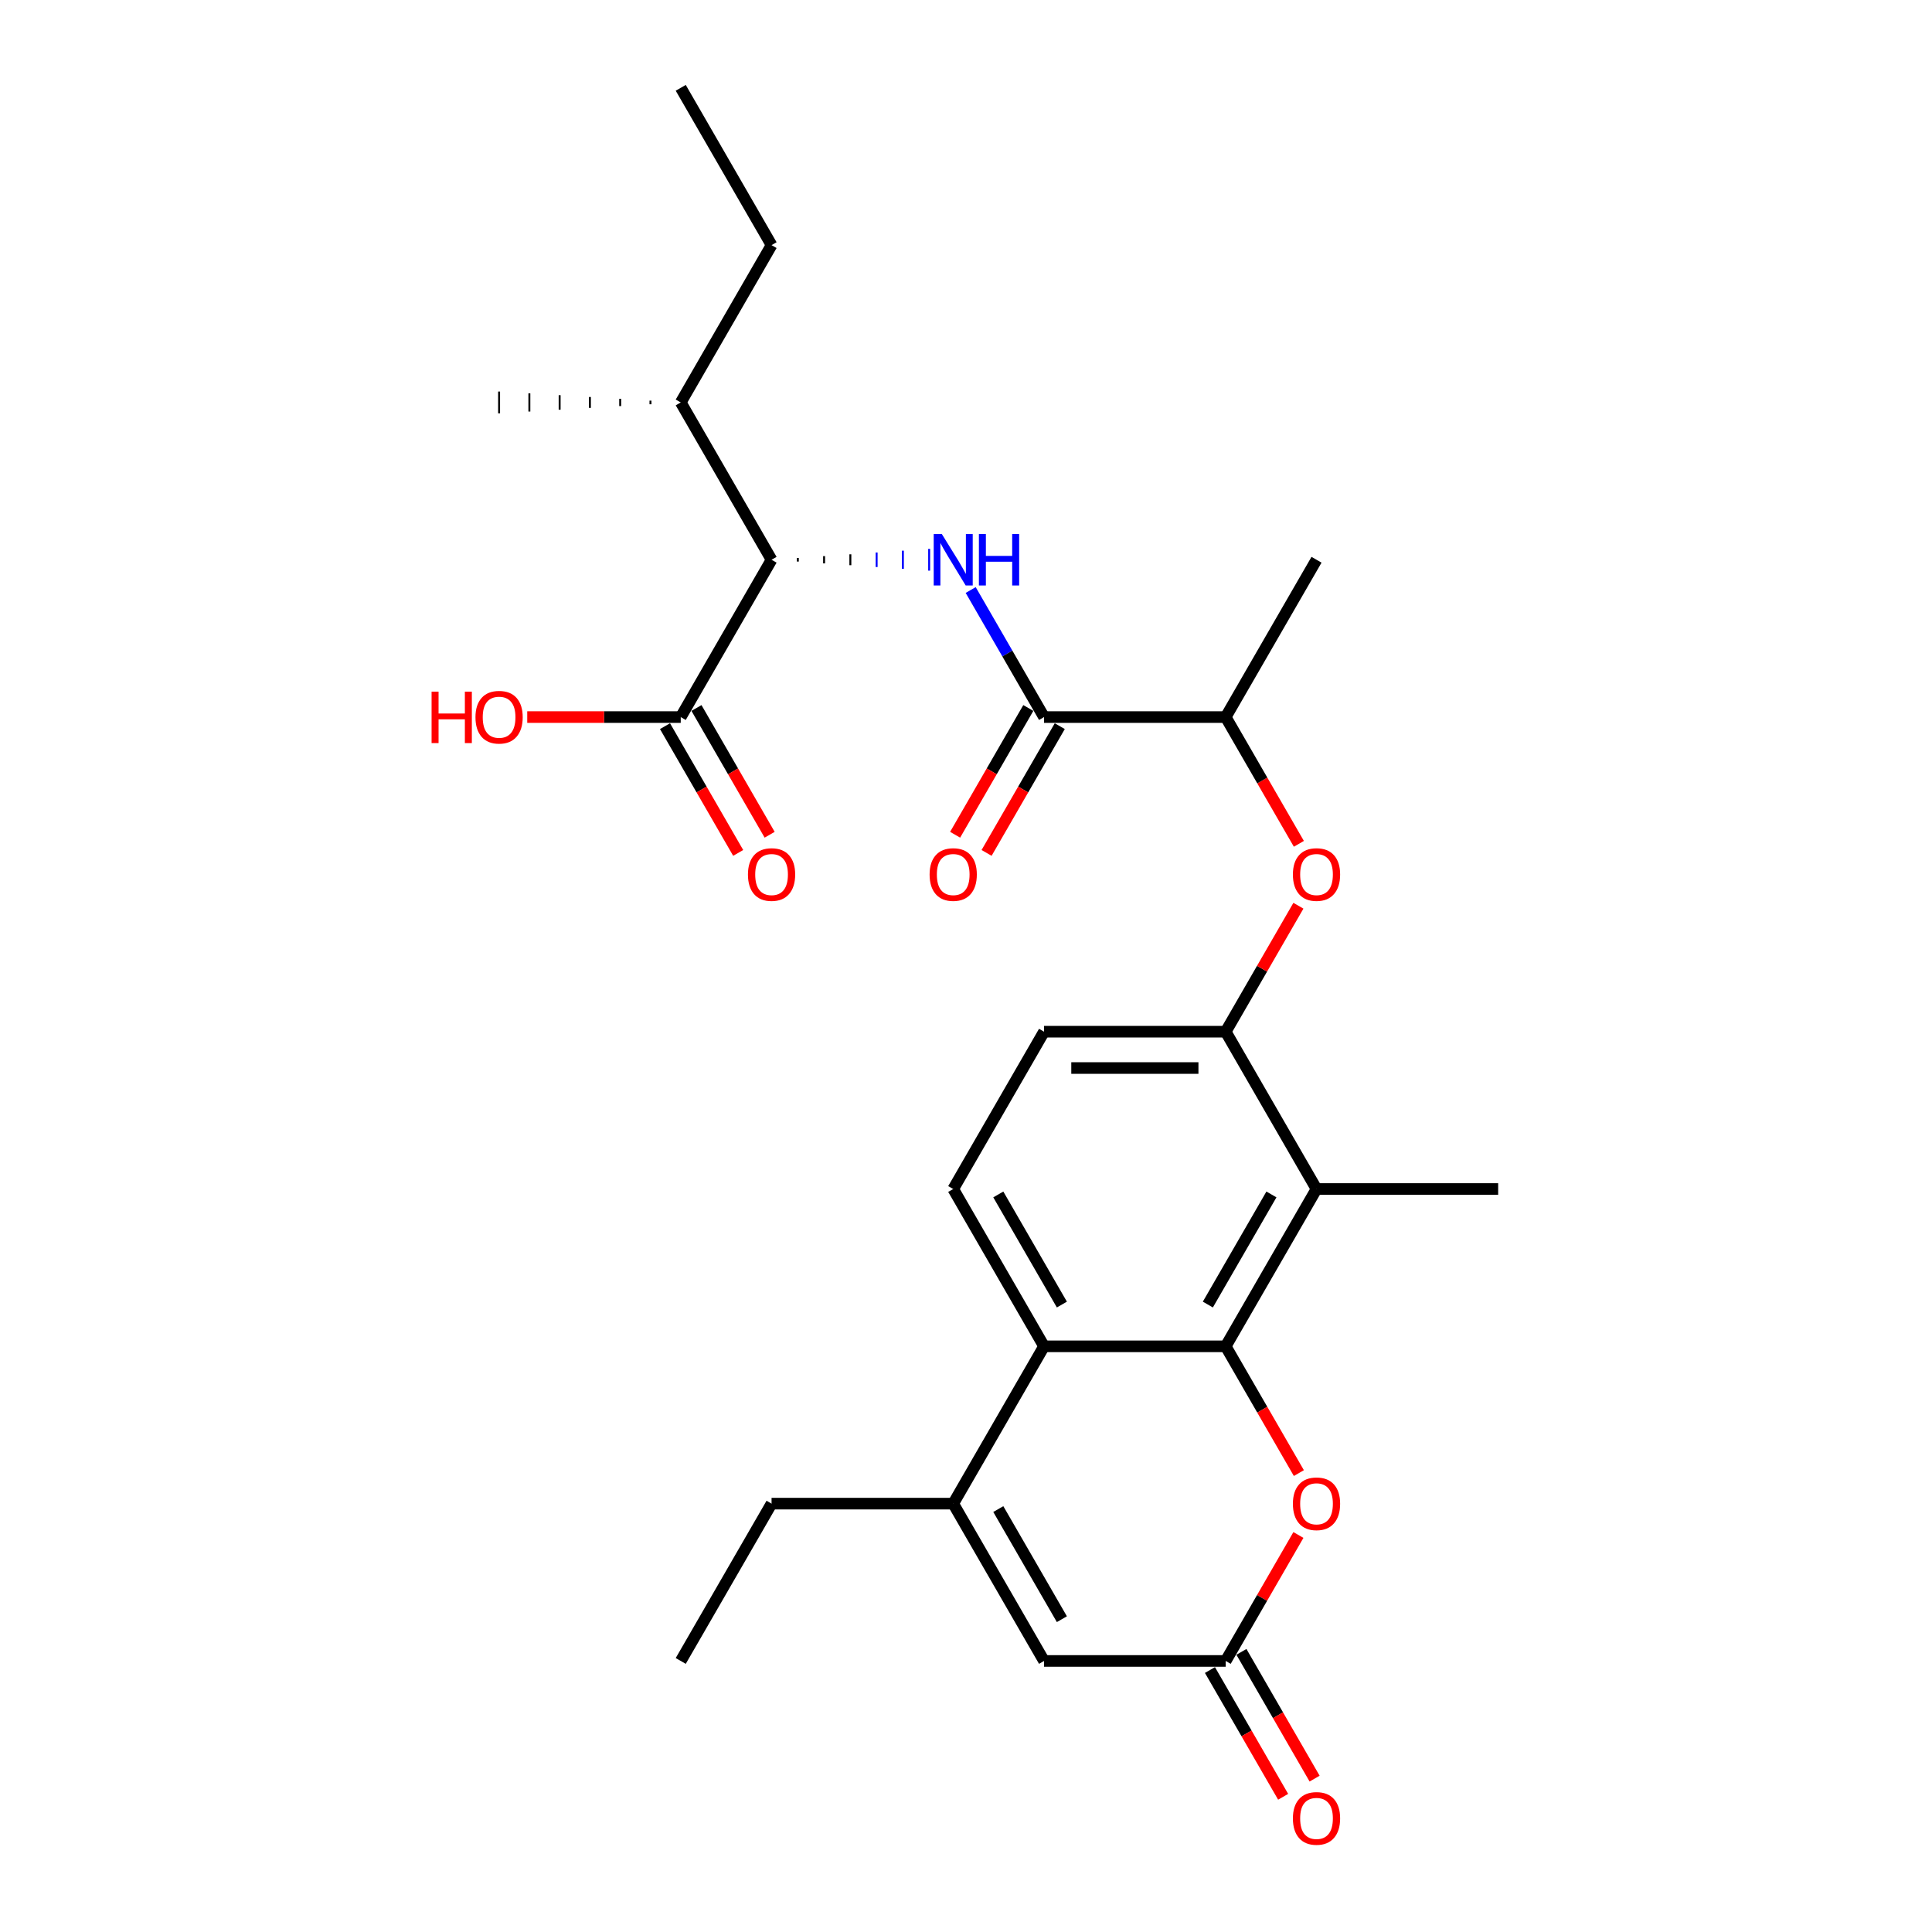 <?xml version='1.0' encoding='iso-8859-1'?>
<svg version='1.1' baseProfile='full'
              xmlns='http://www.w3.org/2000/svg'
                      xmlns:rdkit='http://www.rdkit.org/xml'
                      xmlns:xlink='http://www.w3.org/1999/xlink'
                  xml:space='preserve'
width='1000px' height='1000px' viewBox='0 0 1000 1000'>
<!-- END OF HEADER -->
<rect style='opacity:1.0;fill:#FFFFFF;stroke:none' width='1000' height='1000' x='0' y='0'> </rect>
<path class='bond-0' d='M 634.414,696.855 L 540.393,696.855' style='fill:none;fill-rule:evenodd;stroke:#000000;stroke-width:6px;stroke-linecap:butt;stroke-linejoin:miter;stroke-opacity:1' />
<path class='bond-1' d='M 634.414,696.855 L 681.425,615.43' style='fill:none;fill-rule:evenodd;stroke:#000000;stroke-width:6px;stroke-linecap:butt;stroke-linejoin:miter;stroke-opacity:1' />
<path class='bond-1' d='M 625.181,675.239 L 658.088,618.242' style='fill:none;fill-rule:evenodd;stroke:#000000;stroke-width:6px;stroke-linecap:butt;stroke-linejoin:miter;stroke-opacity:1' />
<path class='bond-4' d='M 634.414,696.855 L 653.354,729.66' style='fill:none;fill-rule:evenodd;stroke:#000000;stroke-width:6px;stroke-linecap:butt;stroke-linejoin:miter;stroke-opacity:1' />
<path class='bond-4' d='M 653.354,729.66 L 672.295,762.466' style='fill:none;fill-rule:evenodd;stroke:#FF0000;stroke-width:6px;stroke-linecap:butt;stroke-linejoin:miter;stroke-opacity:1' />
<path class='bond-3' d='M 540.393,696.855 L 493.382,778.28' style='fill:none;fill-rule:evenodd;stroke:#000000;stroke-width:6px;stroke-linecap:butt;stroke-linejoin:miter;stroke-opacity:1' />
<path class='bond-12' d='M 540.393,696.855 L 493.382,615.43' style='fill:none;fill-rule:evenodd;stroke:#000000;stroke-width:6px;stroke-linecap:butt;stroke-linejoin:miter;stroke-opacity:1' />
<path class='bond-12' d='M 549.626,675.239 L 516.719,618.242' style='fill:none;fill-rule:evenodd;stroke:#000000;stroke-width:6px;stroke-linecap:butt;stroke-linejoin:miter;stroke-opacity:1' />
<path class='bond-7' d='M 681.425,615.43 L 634.414,534.005' style='fill:none;fill-rule:evenodd;stroke:#000000;stroke-width:6px;stroke-linecap:butt;stroke-linejoin:miter;stroke-opacity:1' />
<path class='bond-21' d='M 681.425,615.43 L 775.447,615.43' style='fill:none;fill-rule:evenodd;stroke:#000000;stroke-width:6px;stroke-linecap:butt;stroke-linejoin:miter;stroke-opacity:1' />
<path class='bond-2' d='M 502.426,305.394 L 521.409,338.274' style='fill:none;fill-rule:evenodd;stroke:#0000FF;stroke-width:6px;stroke-linecap:butt;stroke-linejoin:miter;stroke-opacity:1' />
<path class='bond-2' d='M 521.409,338.274 L 540.393,371.155' style='fill:none;fill-rule:evenodd;stroke:#000000;stroke-width:6px;stroke-linecap:butt;stroke-linejoin:miter;stroke-opacity:1' />
<path class='bond-9' d='M 412.956,290.67 L 412.956,288.789' style='fill:none;fill-rule:evenodd;stroke:#000000;stroke-width:1.0px;stroke-linecap:butt;stroke-linejoin:miter;stroke-opacity:1' />
<path class='bond-9' d='M 426.551,291.61 L 426.551,287.849' style='fill:none;fill-rule:evenodd;stroke:#000000;stroke-width:1.0px;stroke-linecap:butt;stroke-linejoin:miter;stroke-opacity:1' />
<path class='bond-9' d='M 440.147,292.55 L 440.147,286.909' style='fill:none;fill-rule:evenodd;stroke:#000000;stroke-width:1.0px;stroke-linecap:butt;stroke-linejoin:miter;stroke-opacity:1' />
<path class='bond-9' d='M 453.742,293.491 L 453.742,285.969' style='fill:none;fill-rule:evenodd;stroke:#0000FF;stroke-width:1.0px;stroke-linecap:butt;stroke-linejoin:miter;stroke-opacity:1' />
<path class='bond-9' d='M 467.338,294.431 L 467.338,285.029' style='fill:none;fill-rule:evenodd;stroke:#0000FF;stroke-width:1.0px;stroke-linecap:butt;stroke-linejoin:miter;stroke-opacity:1' />
<path class='bond-9' d='M 480.933,295.371 L 480.933,284.088' style='fill:none;fill-rule:evenodd;stroke:#0000FF;stroke-width:1.0px;stroke-linecap:butt;stroke-linejoin:miter;stroke-opacity:1' />
<path class='bond-20' d='M 493.382,778.28 L 399.36,778.28' style='fill:none;fill-rule:evenodd;stroke:#000000;stroke-width:6px;stroke-linecap:butt;stroke-linejoin:miter;stroke-opacity:1' />
<path class='bond-27' d='M 493.382,778.28 L 540.393,859.705' style='fill:none;fill-rule:evenodd;stroke:#000000;stroke-width:6px;stroke-linecap:butt;stroke-linejoin:miter;stroke-opacity:1' />
<path class='bond-27' d='M 516.719,781.092 L 549.626,838.089' style='fill:none;fill-rule:evenodd;stroke:#000000;stroke-width:6px;stroke-linecap:butt;stroke-linejoin:miter;stroke-opacity:1' />
<path class='bond-6' d='M 672.056,794.508 L 653.235,827.107' style='fill:none;fill-rule:evenodd;stroke:#FF0000;stroke-width:6px;stroke-linecap:butt;stroke-linejoin:miter;stroke-opacity:1' />
<path class='bond-6' d='M 653.235,827.107 L 634.414,859.705' style='fill:none;fill-rule:evenodd;stroke:#000000;stroke-width:6px;stroke-linecap:butt;stroke-linejoin:miter;stroke-opacity:1' />
<path class='bond-5' d='M 540.393,371.155 L 634.414,371.155' style='fill:none;fill-rule:evenodd;stroke:#000000;stroke-width:6px;stroke-linecap:butt;stroke-linejoin:miter;stroke-opacity:1' />
<path class='bond-15' d='M 532.25,366.454 L 513.31,399.259' style='fill:none;fill-rule:evenodd;stroke:#000000;stroke-width:6px;stroke-linecap:butt;stroke-linejoin:miter;stroke-opacity:1' />
<path class='bond-15' d='M 513.31,399.259 L 494.37,432.064' style='fill:none;fill-rule:evenodd;stroke:#FF0000;stroke-width:6px;stroke-linecap:butt;stroke-linejoin:miter;stroke-opacity:1' />
<path class='bond-15' d='M 548.535,375.856 L 529.595,408.661' style='fill:none;fill-rule:evenodd;stroke:#000000;stroke-width:6px;stroke-linecap:butt;stroke-linejoin:miter;stroke-opacity:1' />
<path class='bond-15' d='M 529.595,408.661 L 510.655,441.466' style='fill:none;fill-rule:evenodd;stroke:#FF0000;stroke-width:6px;stroke-linecap:butt;stroke-linejoin:miter;stroke-opacity:1' />
<path class='bond-8' d='M 634.414,859.705 L 540.393,859.705' style='fill:none;fill-rule:evenodd;stroke:#000000;stroke-width:6px;stroke-linecap:butt;stroke-linejoin:miter;stroke-opacity:1' />
<path class='bond-16' d='M 626.272,864.406 L 645.212,897.211' style='fill:none;fill-rule:evenodd;stroke:#000000;stroke-width:6px;stroke-linecap:butt;stroke-linejoin:miter;stroke-opacity:1' />
<path class='bond-16' d='M 645.212,897.211 L 664.152,930.017' style='fill:none;fill-rule:evenodd;stroke:#FF0000;stroke-width:6px;stroke-linecap:butt;stroke-linejoin:miter;stroke-opacity:1' />
<path class='bond-16' d='M 642.557,855.004 L 661.497,887.809' style='fill:none;fill-rule:evenodd;stroke:#000000;stroke-width:6px;stroke-linecap:butt;stroke-linejoin:miter;stroke-opacity:1' />
<path class='bond-16' d='M 661.497,887.809 L 680.437,920.615' style='fill:none;fill-rule:evenodd;stroke:#FF0000;stroke-width:6px;stroke-linecap:butt;stroke-linejoin:miter;stroke-opacity:1' />
<path class='bond-11' d='M 634.414,534.005 L 653.235,501.406' style='fill:none;fill-rule:evenodd;stroke:#000000;stroke-width:6px;stroke-linecap:butt;stroke-linejoin:miter;stroke-opacity:1' />
<path class='bond-11' d='M 653.235,501.406 L 672.056,468.808' style='fill:none;fill-rule:evenodd;stroke:#FF0000;stroke-width:6px;stroke-linecap:butt;stroke-linejoin:miter;stroke-opacity:1' />
<path class='bond-14' d='M 634.414,534.005 L 540.393,534.005' style='fill:none;fill-rule:evenodd;stroke:#000000;stroke-width:6px;stroke-linecap:butt;stroke-linejoin:miter;stroke-opacity:1' />
<path class='bond-14' d='M 620.311,552.809 L 554.496,552.809' style='fill:none;fill-rule:evenodd;stroke:#000000;stroke-width:6px;stroke-linecap:butt;stroke-linejoin:miter;stroke-opacity:1' />
<path class='bond-10' d='M 399.36,289.73 L 352.35,371.155' style='fill:none;fill-rule:evenodd;stroke:#000000;stroke-width:6px;stroke-linecap:butt;stroke-linejoin:miter;stroke-opacity:1' />
<path class='bond-18' d='M 399.36,289.73 L 352.35,208.305' style='fill:none;fill-rule:evenodd;stroke:#000000;stroke-width:6px;stroke-linecap:butt;stroke-linejoin:miter;stroke-opacity:1' />
<path class='bond-17' d='M 344.207,375.856 L 363.147,408.661' style='fill:none;fill-rule:evenodd;stroke:#000000;stroke-width:6px;stroke-linecap:butt;stroke-linejoin:miter;stroke-opacity:1' />
<path class='bond-17' d='M 363.147,408.661 L 382.087,441.466' style='fill:none;fill-rule:evenodd;stroke:#FF0000;stroke-width:6px;stroke-linecap:butt;stroke-linejoin:miter;stroke-opacity:1' />
<path class='bond-17' d='M 360.492,366.454 L 379.432,399.259' style='fill:none;fill-rule:evenodd;stroke:#000000;stroke-width:6px;stroke-linecap:butt;stroke-linejoin:miter;stroke-opacity:1' />
<path class='bond-17' d='M 379.432,399.259 L 398.372,432.064' style='fill:none;fill-rule:evenodd;stroke:#FF0000;stroke-width:6px;stroke-linecap:butt;stroke-linejoin:miter;stroke-opacity:1' />
<path class='bond-19' d='M 352.35,371.155 L 312.625,371.155' style='fill:none;fill-rule:evenodd;stroke:#000000;stroke-width:6px;stroke-linecap:butt;stroke-linejoin:miter;stroke-opacity:1' />
<path class='bond-19' d='M 312.625,371.155 L 272.901,371.155' style='fill:none;fill-rule:evenodd;stroke:#FF0000;stroke-width:6px;stroke-linecap:butt;stroke-linejoin:miter;stroke-opacity:1' />
<path class='bond-13' d='M 672.295,436.765 L 653.354,403.96' style='fill:none;fill-rule:evenodd;stroke:#FF0000;stroke-width:6px;stroke-linecap:butt;stroke-linejoin:miter;stroke-opacity:1' />
<path class='bond-13' d='M 653.354,403.96 L 634.414,371.155' style='fill:none;fill-rule:evenodd;stroke:#000000;stroke-width:6px;stroke-linecap:butt;stroke-linejoin:miter;stroke-opacity:1' />
<path class='bond-28' d='M 493.382,615.43 L 540.393,534.005' style='fill:none;fill-rule:evenodd;stroke:#000000;stroke-width:6px;stroke-linecap:butt;stroke-linejoin:miter;stroke-opacity:1' />
<path class='bond-22' d='M 634.414,371.155 L 681.425,289.73' style='fill:none;fill-rule:evenodd;stroke:#000000;stroke-width:6px;stroke-linecap:butt;stroke-linejoin:miter;stroke-opacity:1' />
<path class='bond-23' d='M 352.35,208.305 L 399.36,126.88' style='fill:none;fill-rule:evenodd;stroke:#000000;stroke-width:6px;stroke-linecap:butt;stroke-linejoin:miter;stroke-opacity:1' />
<path class='bond-24' d='M 336.679,207.364 L 336.679,209.245' style='fill:none;fill-rule:evenodd;stroke:#000000;stroke-width:1.0px;stroke-linecap:butt;stroke-linejoin:miter;stroke-opacity:1' />
<path class='bond-24' d='M 321.009,206.424 L 321.009,210.185' style='fill:none;fill-rule:evenodd;stroke:#000000;stroke-width:1.0px;stroke-linecap:butt;stroke-linejoin:miter;stroke-opacity:1' />
<path class='bond-24' d='M 305.339,205.484 L 305.339,211.125' style='fill:none;fill-rule:evenodd;stroke:#000000;stroke-width:1.0px;stroke-linecap:butt;stroke-linejoin:miter;stroke-opacity:1' />
<path class='bond-24' d='M 289.669,204.544 L 289.669,212.066' style='fill:none;fill-rule:evenodd;stroke:#000000;stroke-width:1.0px;stroke-linecap:butt;stroke-linejoin:miter;stroke-opacity:1' />
<path class='bond-24' d='M 273.998,203.604 L 273.998,213.006' style='fill:none;fill-rule:evenodd;stroke:#000000;stroke-width:1.0px;stroke-linecap:butt;stroke-linejoin:miter;stroke-opacity:1' />
<path class='bond-24' d='M 258.328,202.663 L 258.328,213.946' style='fill:none;fill-rule:evenodd;stroke:#000000;stroke-width:1.0px;stroke-linecap:butt;stroke-linejoin:miter;stroke-opacity:1' />
<path class='bond-25' d='M 399.36,778.28 L 352.35,859.705' style='fill:none;fill-rule:evenodd;stroke:#000000;stroke-width:6px;stroke-linecap:butt;stroke-linejoin:miter;stroke-opacity:1' />
<path class='bond-26' d='M 399.36,126.88 L 352.35,45.455' style='fill:none;fill-rule:evenodd;stroke:#000000;stroke-width:6px;stroke-linecap:butt;stroke-linejoin:miter;stroke-opacity:1' />
<path  class='atom-3' d='M 487.496 276.416
L 496.221 290.519
Q 497.086 291.911, 498.478 294.431
Q 499.869 296.951, 499.945 297.101
L 499.945 276.416
L 503.48 276.416
L 503.48 303.043
L 499.832 303.043
L 490.467 287.624
Q 489.377 285.818, 488.211 283.75
Q 487.082 281.681, 486.744 281.042
L 486.744 303.043
L 483.284 303.043
L 483.284 276.416
L 487.496 276.416
' fill='#0000FF'/>
<path  class='atom-3' d='M 506.677 276.416
L 510.287 276.416
L 510.287 287.736
L 523.901 287.736
L 523.901 276.416
L 527.512 276.416
L 527.512 303.043
L 523.901 303.043
L 523.901 290.745
L 510.287 290.745
L 510.287 303.043
L 506.677 303.043
L 506.677 276.416
' fill='#0000FF'/>
<path  class='atom-5' d='M 669.202 778.355
Q 669.202 771.962, 672.361 768.389
Q 675.52 764.816, 681.425 764.816
Q 687.33 764.816, 690.489 768.389
Q 693.648 771.962, 693.648 778.355
Q 693.648 784.824, 690.451 788.51
Q 687.254 792.158, 681.425 792.158
Q 675.558 792.158, 672.361 788.51
Q 669.202 784.862, 669.202 778.355
M 681.425 789.149
Q 685.487 789.149, 687.668 786.441
Q 689.887 783.696, 689.887 778.355
Q 689.887 773.128, 687.668 770.495
Q 685.487 767.825, 681.425 767.825
Q 677.363 767.825, 675.144 770.457
Q 672.963 773.09, 672.963 778.355
Q 672.963 783.733, 675.144 786.441
Q 677.363 789.149, 681.425 789.149
' fill='#FF0000'/>
<path  class='atom-12' d='M 669.202 452.655
Q 669.202 446.262, 672.361 442.689
Q 675.52 439.116, 681.425 439.116
Q 687.33 439.116, 690.489 442.689
Q 693.648 446.262, 693.648 452.655
Q 693.648 459.124, 690.451 462.809
Q 687.254 466.457, 681.425 466.457
Q 675.558 466.457, 672.361 462.809
Q 669.202 459.161, 669.202 452.655
M 681.425 463.449
Q 685.487 463.449, 687.668 460.741
Q 689.887 457.995, 689.887 452.655
Q 689.887 447.427, 687.668 444.795
Q 685.487 442.125, 681.425 442.125
Q 677.363 442.125, 675.144 444.757
Q 672.963 447.39, 672.963 452.655
Q 672.963 458.033, 675.144 460.741
Q 677.363 463.449, 681.425 463.449
' fill='#FF0000'/>
<path  class='atom-16' d='M 481.159 452.655
Q 481.159 446.262, 484.318 442.689
Q 487.477 439.116, 493.382 439.116
Q 499.286 439.116, 502.446 442.689
Q 505.605 446.262, 505.605 452.655
Q 505.605 459.124, 502.408 462.809
Q 499.211 466.457, 493.382 466.457
Q 487.515 466.457, 484.318 462.809
Q 481.159 459.161, 481.159 452.655
M 493.382 463.449
Q 497.444 463.449, 499.625 460.741
Q 501.844 457.995, 501.844 452.655
Q 501.844 447.427, 499.625 444.795
Q 497.444 442.125, 493.382 442.125
Q 489.32 442.125, 487.101 444.757
Q 484.92 447.39, 484.92 452.655
Q 484.92 458.033, 487.101 460.741
Q 489.32 463.449, 493.382 463.449
' fill='#FF0000'/>
<path  class='atom-17' d='M 669.202 941.205
Q 669.202 934.812, 672.361 931.239
Q 675.52 927.666, 681.425 927.666
Q 687.33 927.666, 690.489 931.239
Q 693.648 934.812, 693.648 941.205
Q 693.648 947.674, 690.451 951.36
Q 687.254 955.008, 681.425 955.008
Q 675.558 955.008, 672.361 951.36
Q 669.202 947.712, 669.202 941.205
M 681.425 951.999
Q 685.487 951.999, 687.668 949.291
Q 689.887 946.546, 689.887 941.205
Q 689.887 935.978, 687.668 933.345
Q 685.487 930.675, 681.425 930.675
Q 677.363 930.675, 675.144 933.308
Q 672.963 935.94, 672.963 941.205
Q 672.963 946.583, 675.144 949.291
Q 677.363 951.999, 681.425 951.999
' fill='#FF0000'/>
<path  class='atom-18' d='M 387.138 452.655
Q 387.138 446.262, 390.297 442.689
Q 393.456 439.116, 399.36 439.116
Q 405.265 439.116, 408.424 442.689
Q 411.583 446.262, 411.583 452.655
Q 411.583 459.124, 408.386 462.809
Q 405.19 466.457, 399.36 466.457
Q 393.493 466.457, 390.297 462.809
Q 387.138 459.161, 387.138 452.655
M 399.36 463.449
Q 403.422 463.449, 405.603 460.741
Q 407.822 457.995, 407.822 452.655
Q 407.822 447.427, 405.603 444.795
Q 403.422 442.125, 399.36 442.125
Q 395.299 442.125, 393.08 444.757
Q 390.898 447.39, 390.898 452.655
Q 390.898 458.033, 393.08 460.741
Q 395.299 463.449, 399.36 463.449
' fill='#FF0000'/>
<path  class='atom-20' d='M 223.39 357.992
L 227 357.992
L 227 369.312
L 240.614 369.312
L 240.614 357.992
L 244.225 357.992
L 244.225 384.619
L 240.614 384.619
L 240.614 372.321
L 227 372.321
L 227 384.619
L 223.39 384.619
L 223.39 357.992
' fill='#FF0000'/>
<path  class='atom-20' d='M 246.105 371.23
Q 246.105 364.837, 249.264 361.264
Q 252.423 357.691, 258.328 357.691
Q 264.233 357.691, 267.392 361.264
Q 270.551 364.837, 270.551 371.23
Q 270.551 377.699, 267.354 381.384
Q 264.157 385.032, 258.328 385.032
Q 252.461 385.032, 249.264 381.384
Q 246.105 377.736, 246.105 371.23
M 258.328 382.024
Q 262.39 382.024, 264.571 379.316
Q 266.79 376.57, 266.79 371.23
Q 266.79 366.002, 264.571 363.37
Q 262.39 360.7, 258.328 360.7
Q 254.266 360.7, 252.047 363.332
Q 249.866 365.965, 249.866 371.23
Q 249.866 376.608, 252.047 379.316
Q 254.266 382.024, 258.328 382.024
' fill='#FF0000'/>
</svg>
